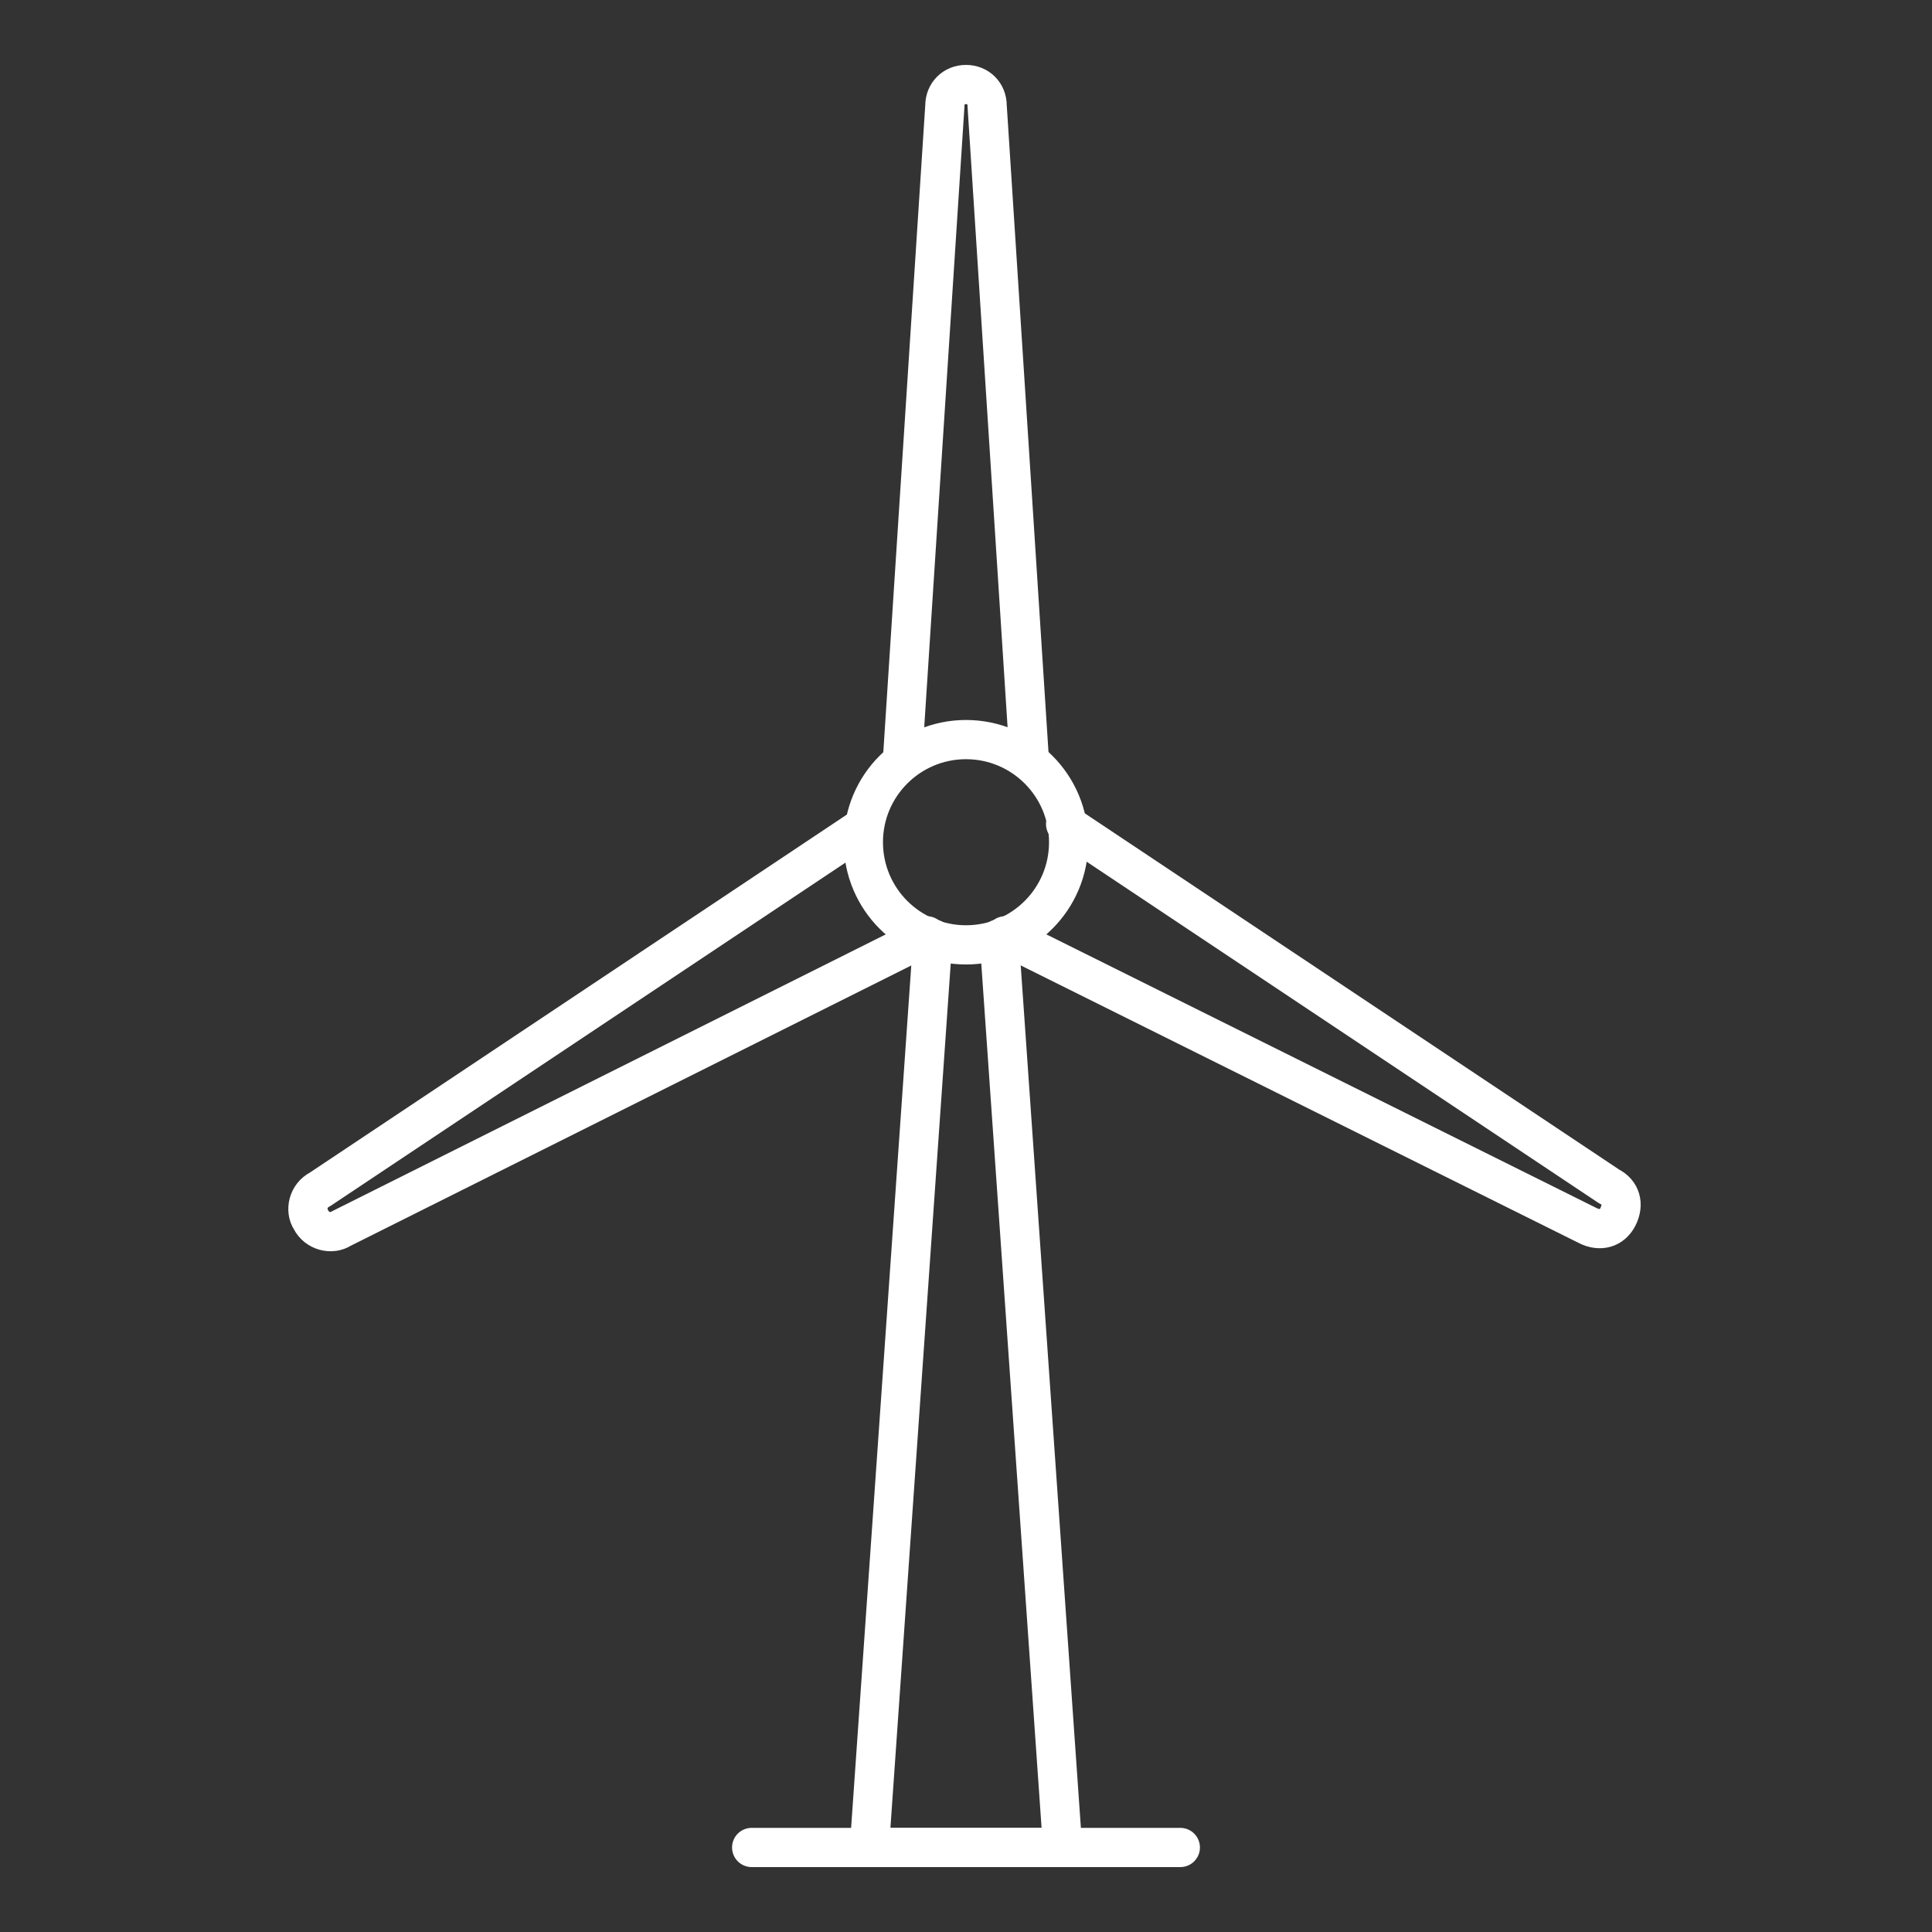<?xml version="1.0" encoding="utf-8"?>
<!-- Generator: Adobe Illustrator 22.1.0, SVG Export Plug-In . SVG Version: 6.00 Build 0)  -->
<svg version="1.1" id="Layer_1" xmlns="http://www.w3.org/2000/svg" xmlns:xlink="http://www.w3.org/1999/xlink" x="0px" y="0px"
	 viewBox="0 0 64 64" style="enable-background:new 0 0 64 64;" xml:space="preserve">
<rect x="0" y="0" width="64" height="64" fill="#333333" stroke="none"/>
<style type="text/css">
	.st0{fill:none;stroke:#FFFFFF;stroke-width:1.299;stroke-linecap:round;stroke-linejoin:round;stroke-miterlimit:10;}
</style>
<g>
	<g>
		<line class="st0" x1="39.1" y1="61.2" x2="24.9" y2="61.2"/>
		<g>
			<path class="st0" d="M34.1,25.2L32.7,3.5l0,0c0-0.4-0.3-0.7-0.7-0.7c-0.4,0-0.7,0.3-0.7,0.7l-1.4,21.6"/>
			<path class="st0" d="M33.3,31l19.3,9.6l0,0c0.4,0.2,0.8,0.1,1-0.3c0.2-0.4,0.1-0.8-0.3-1l-18-12"/>
			<path class="st0" d="M28.6,27.4l-18,12l0,0c-0.4,0.2-0.5,0.7-0.3,1c0.2,0.4,0.7,0.5,1,0.3L30.7,31"/>
		</g>
		<polyline class="st0" points="30.9,31.1 28.8,61.2 35.2,61.2 33.1,31.1 		"/>
		<ellipse class="st0" cx="32" cy="27.9" rx="3.4" ry="3.4"/>
	</g>
</g>
</svg>
